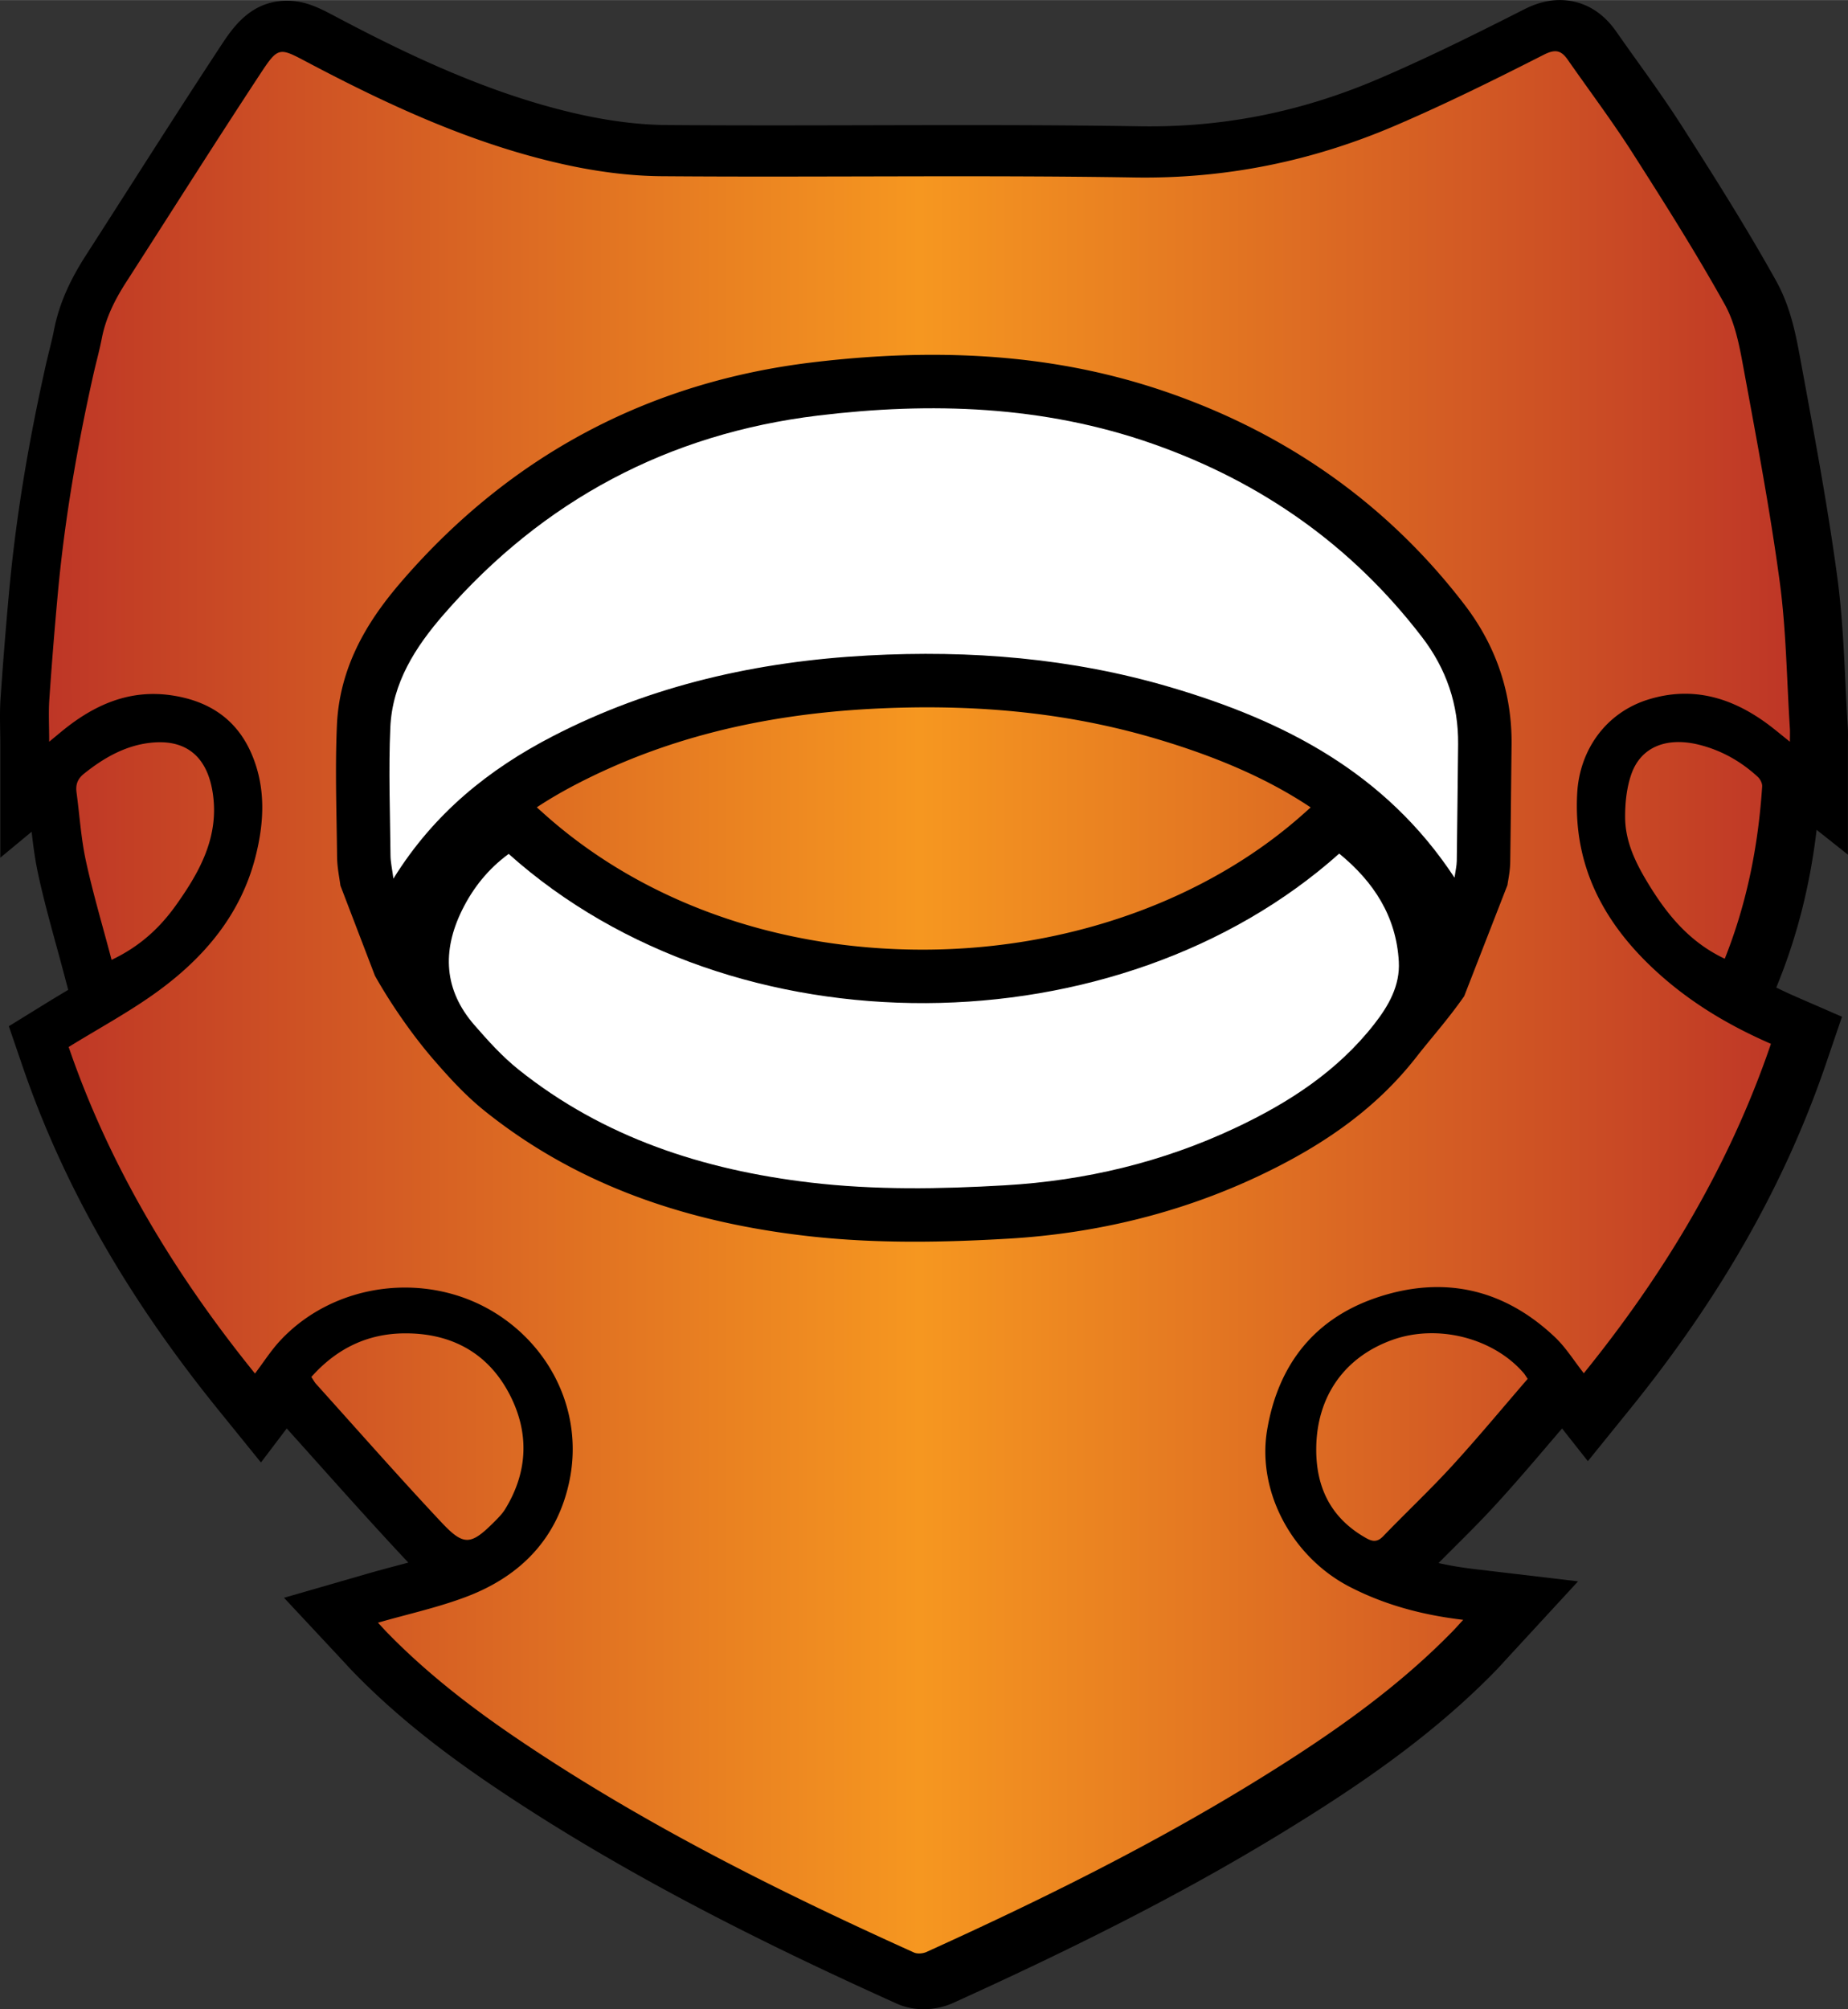 <?xml version="1.0" encoding="utf-8"?><!DOCTYPE svg PUBLIC "-//W3C//DTD SVG 1.1//EN" "http://www.w3.org/Graphics/SVG/1.1/DTD/svg11.dtd"><svg xmlns="http://www.w3.org/2000/svg" width="22.08" height="24" viewBox="0 0 808.535 878.781"><rect x="0" y="0" width="808.535" height="878.781" fill="#333333" stroke="none"/><path fill-rule="evenodd" clip-rule="evenodd" d="M404.117 878.781c-4.225 0-8.221-.838-11.875-2.49-50.072-22.605-115.369-53.832-176.277-94.948-24.991-16.87-44.34-32.613-60.894-49.543a177.57 177.57 0 01-3.841-4.086c-.352-.384-.673-.733-.954-1.034l-26.014-27.859 36.622-10.569c4.316-1.246 8.603-2.385 12.748-3.486 1.689-.449 3.361-.894 5.012-1.339l-.526-.559c-13.627-14.52-27.041-29.505-40.013-43.997-4.213-4.707-8.426-9.414-12.651-14.11l-11.286 14.884-18.779-23.19C55.64 567.366 27.683 518.315 9.92 466.5l-6.058-17.67 15.892-9.813a672.907 672.907 0 0110.084-6.084l-1.626-6.167a1395.174 1395.174 0 00-3.505-12.96c-2.769-10.114-5.633-20.572-7.947-31.185-1.414-6.482-2.23-12.752-2.927-18.846L.131 375.117v-49.723c0-2.043-.034-4.002-.065-5.902-.076-4.535-.154-9.225.185-14.171a2000.626 2000.626 0 013.75-46.777c2.878-31.261 8.114-63.562 16.007-98.749.525-2.342 1.08-4.59 1.616-6.764.746-3.026 1.451-5.885 1.972-8.567 2.096-10.815 6.513-21.2 13.899-32.682 6.132-9.531 12.238-19.078 18.345-28.625 13.219-20.666 26.888-42.035 40.636-62.941C101.693 12.282 109.578.293 125.574.293c8.162 0 14.236 3.21 21.269 6.928l.398.21c30.413 16.072 66.774 33.684 105.864 42.452 13.705 3.075 26.641 4.681 38.451 4.773 13.838.109 28.465.16 46.033.16 13.991 0 27.979-.032 41.967-.065 14.024-.032 28.048-.064 42.074-.064 30.87 0 54.638.161 77.066.523 1.413.023 2.823.034 4.23.034 34.855 0 67.751-6.848 100.566-20.934 20.347-8.734 40.057-18.417 63.391-30.268C672.243 1.323 677.326 0 682.422 0c6.893 0 16.781 2.398 24.747 13.82 2.952 4.233 6.046 8.561 9.039 12.746 6.555 9.168 13.334 18.649 19.662 28.551 14.331 22.42 28.264 44.463 41.175 67.631 6.477 11.618 8.761 24.042 10.776 35.003l1.684 9.132c5.131 27.814 10.438 56.575 14.317 85.33 2.126 15.75 2.873 31.434 3.596 46.601.301 6.331.613 12.877 1.02 19.204.125 1.956.102 3.628.08 5.245a141.79 141.79 0 00-.019 2.13v48.398l-13.694-10.862c-2.803 23.643-8.231 45.377-16.467 66.039l-1.175 2.947a202.752 202.752 0 008.988 4.173l19.75 8.6-6.951 20.389c-17.929 52.582-46.003 102.057-85.826 151.251l-18.41 22.743-11.284-14.301a4052.204 4052.204 0 00-5.28 6.176c-7.615 8.919-15.49 18.142-23.662 27.062-6.115 6.674-12.447 12.987-18.571 19.094-2.232 2.226-4.397 4.385-6.523 6.529 4.881 1.102 10.033 1.967 15.534 2.618l45.5 5.387-31.054 33.688c-.599.649-1.14 1.244-1.645 1.799-1.133 1.247-2.204 2.425-3.417 3.67-28.192 28.887-60.439 50.417-88.268 67.669-41.5 25.728-87.453 49.649-148.998 77.564-3.972 1.802-8.444 2.755-12.929 2.755z"/><linearGradient id="atma" gradientUnits="userSpaceOnUse" x1="21.386" y1="438.39" x2="783.15" y2="438.39"><stop offset="0" stop-color="#be3626"/><stop offset=".5" stop-color="#f69720"/><stop offset="1" stop-color="#be3626"/></linearGradient><path fill-rule="evenodd" clip-rule="evenodd" fill="url(#atma)" d="M165.368 709.719c13.094-3.779 26.416-6.657 38.999-11.466 23.733-9.071 39.884-25.81 44.914-51.28 5.58-28.26-7.235-56.471-31.749-72.185-29.892-19.161-70.92-14.258-94.959 11.567-4.022 4.321-7.231 9.396-11.01 14.38-35.246-43.527-63.677-90.769-81.522-142.822 13.358-8.249 26.565-15.352 38.601-24.069 20.664-14.967 36.731-33.844 43.177-59.279 3.864-15.246 4.563-30.657-2.015-45.453-6.565-14.769-18.524-22.49-34.258-24.934-18.896-2.934-34.497 4.122-48.642 15.757-1.525 1.255-3.043 2.518-5.387 4.458 0-6.754-.334-12.64.065-18.476a1974.273 1974.273 0 013.706-46.229c2.972-32.278 8.447-64.161 15.539-95.775 1.199-5.343 2.685-10.626 3.727-15.998 1.738-8.968 5.727-16.892 10.608-24.481 19.602-30.467 38.949-61.101 58.853-91.369 7.742-11.773 8.255-11.322 20.299-4.958 35.639 18.833 72.141 35.727 111.672 44.594 14.165 3.178 28.894 5.226 43.385 5.34 68.979.544 137.979-.562 206.946.552 40.09.648 77.978-7.158 114.399-22.793 21.966-9.429 43.435-20.078 64.756-30.906 5.225-2.653 7.682-1.763 10.516 2.301 9.411 13.494 19.327 26.665 28.179 40.514 13.963 21.844 27.841 43.792 40.452 66.421 4.705 8.44 6.534 18.775 8.323 28.495 5.672 30.829 11.517 61.666 15.706 92.714 2.862 21.207 3.078 42.771 4.453 64.177.103 1.606.014 3.224.014 5.876-3.944-3.128-7.043-5.773-10.33-8.163-15.631-11.362-32.665-16.193-51.675-10.284-18.329 5.697-29.996 21.821-31.053 40.954-1.744 31.535 11.36 56.354 33.771 77.186 14.769 13.729 31.742 24.063 50.989 32.443-18.191 53.353-46.681 100.616-81.868 144.084-4.324-5.48-7.861-11.258-12.608-15.757-22.064-20.903-48.12-27.004-76.896-17.696-28.021 9.063-44.149 29.378-49.037 58.159-4.592 27.04 10.947 55.795 36.24 68.785 15.243 7.828 31.507 12.233 49.532 14.367-1.864 2.022-3.199 3.546-4.61 4.993-24.833 25.445-53.814 45.501-83.846 64.119-46.858 29.049-96.188 53.397-146.336 76.144-1.58.717-3.998.938-5.512.253-59.771-26.984-118.341-56.241-172.826-93.021-20.436-13.796-39.954-28.813-57.257-46.51-1.708-1.744-3.338-3.565-4.425-4.729zm469.008-326.874c.438-3.104.961-5.194.991-7.293.245-16.985.378-33.972.585-50.958.21-17.463-5.165-33.086-15.73-46.88-30.736-40.121-70.354-67.942-117.91-84.635-47.739-16.757-97.049-18.336-146.46-12.342-65.313 7.923-120.185 36.982-163.632 86.877-12.504 14.358-22.59 30.073-23.45 49.571-.82 18.611-.093 37.292.081 55.941.028 2.961.722 5.916 1.274 10.148 17.739-28.597 41.807-47.896 69.878-62.373 43.157-22.257 89.575-32.63 137.717-35.23 44.796-2.418 89.149 1.125 132.429 13.899 49.629 14.646 93.973 37.275 124.227 83.275zm-50.442-10.524c-96.33 85.976-264.675 88.384-363.375.144-8.889 6.489-15.621 14.846-20.448 24.684-8.736 17.803-7.907 34.834 5.433 50.163 5.989 6.881 12.207 13.78 19.297 19.45 37.287 29.818 80.888 43.891 127.587 49.427 28.354 3.361 56.866 2.879 85.321 1.219 35.047-2.046 68.715-10.062 100.551-25.015 23.418-10.998 44.86-24.849 61.03-45.577 6.225-7.979 11.27-16.764 10.672-27.302-1.117-19.71-10.919-34.808-26.068-47.193zm82.774 228.295c-13.318-15.467-37.701-21.661-57.457-14.61-20.891 7.456-33.063 24.561-33.368 47.133-.235 17.341 6.388 30.946 21.929 39.634 2.828 1.581 4.905 1.689 7.394-.898 9.921-10.311 20.379-20.12 30.04-30.664 11.335-12.372 22.05-25.314 33.137-38.128-.933-1.383-1.249-1.973-1.675-2.467zm-528.456 4.631c18.256 20.25 36.261 40.739 54.917 60.615 9.864 10.51 12.89 9.98 23.342-.508 1.635-1.641 3.302-3.349 4.503-5.304 10.298-16.765 10.568-34.291 1.411-51.184-9.61-17.727-25.736-25.939-45.784-25.699-16.098.193-29.474 6.762-40.417 19.067.909 1.366 1.368 2.28 2.028 3.013zM77.173 395.646c10.17-14.331 18.476-29.263 16.049-47.814-2.247-17.177-11.946-24.057-25.597-23.138-11.775.794-21.786 6.378-30.914 13.72-2.849 2.291-3.68 4.827-3.225 8.198 1.35 10.016 1.975 20.185 4.121 30.024 3.126 14.333 7.331 28.431 11.216 43.166 12.532-5.955 21.227-14.118 28.35-24.156zm693.806-51.723c.089-1.358-.856-3.184-1.909-4.154-7.329-6.75-15.838-11.557-25.5-14.005-14.293-3.622-25.562.848-29.766 12.664-2.108 5.925-2.802 12.628-2.781 18.976.035 11.306 5.173 21.127 11.012 30.516 8.094 13.012 17.761 24.422 32.58 31.39 9.76-24.486 14.668-49.595 16.364-75.387z"/><path fill-rule="evenodd" clip-rule="evenodd" d="M400.245 543.077c-17.553 0-33.44-.872-48.569-2.665-56.433-6.69-102.044-24.48-139.44-54.387-8.707-6.962-15.806-14.863-22.331-22.359-9.73-11.181-19.368-25.322-25.868-36.928l-15.101-39.436c-.158-1.208-.332-2.293-.49-3.296-.443-2.801-.945-5.976-.98-9.657-.045-4.855-.128-9.708-.211-14.562-.238-13.868-.483-28.208.152-42.632 1.252-28.378 16.251-49.056 29.178-63.899 47.218-54.225 107.258-86.098 178.452-94.735 18.373-2.229 36.161-3.359 52.87-3.359 37.78 0 71.849 5.512 104.152 16.851 52.534 18.439 95.845 49.554 128.729 92.479 13.908 18.158 20.821 38.809 20.55 61.383-.082 6.752-.152 13.501-.223 20.25a7886.702 7886.702 0 01-.362 30.765c-.046 3.176-.498 5.843-.861 7.986-.113.673-.24 1.406-.356 2.232l-18.914 48.568c-7.083 10.167-14.367 18.211-20.85 26.522-16.553 21.22-38.646 37.857-69.528 52.361-33.592 15.777-70.309 24.927-109.129 27.192-15.269.892-28.637 1.326-40.87 1.326zm-162.1-187.046c42.782 38.248 101.568 59.311 165.53 59.311 63.588 0 124.343-21.675 166.687-59.468l3.08-2.75c-18.335-12.266-40.611-22.068-67.912-30.125-31.128-9.188-63.829-13.653-99.974-13.653-7.992 0-16.26.228-24.576.676-48.797 2.635-90.751 13.319-128.259 32.663-6.384 3.292-12.328 6.749-17.87 10.401l3.294 2.945z"/><path fill-rule="evenodd" clip-rule="evenodd" fill="#FFF" d="M636.376 383.845c-30.255-46-74.599-68.629-124.228-83.275-43.28-12.774-87.633-16.317-132.429-13.899-48.143 2.6-94.561 12.973-137.717 35.23-28.071 14.477-52.139 33.776-69.878 62.373-.553-4.232-1.246-7.187-1.274-10.148-.174-18.649-.901-37.331-.081-55.941.86-19.498 10.946-35.212 23.45-49.571 43.448-49.895 98.32-78.954 163.632-86.877 49.412-5.994 98.721-4.415 146.46 12.342 47.557 16.692 87.174 44.514 117.91 84.635 10.565 13.793 15.94 29.417 15.73 46.88-.207 16.986-.34 33.974-.585 50.958-.029 2.099-.552 4.189-.99 7.293zm-413.817-10.38c-8.889 6.489-15.621 14.846-20.448 24.684-8.736 17.803-7.907 34.834 5.433 50.163 5.989 6.881 12.207 13.78 19.297 19.45 37.287 29.818 80.888 43.891 127.587 49.427 28.354 3.361 56.866 2.879 85.321 1.219 35.047-2.046 68.715-10.062 100.551-25.015 23.418-10.998 44.86-24.849 61.03-45.577 6.225-7.979 11.27-16.764 10.672-27.302-1.117-19.708-10.919-34.807-26.068-47.191-96.33 85.974-264.675 88.383-363.375.142z"/></svg>